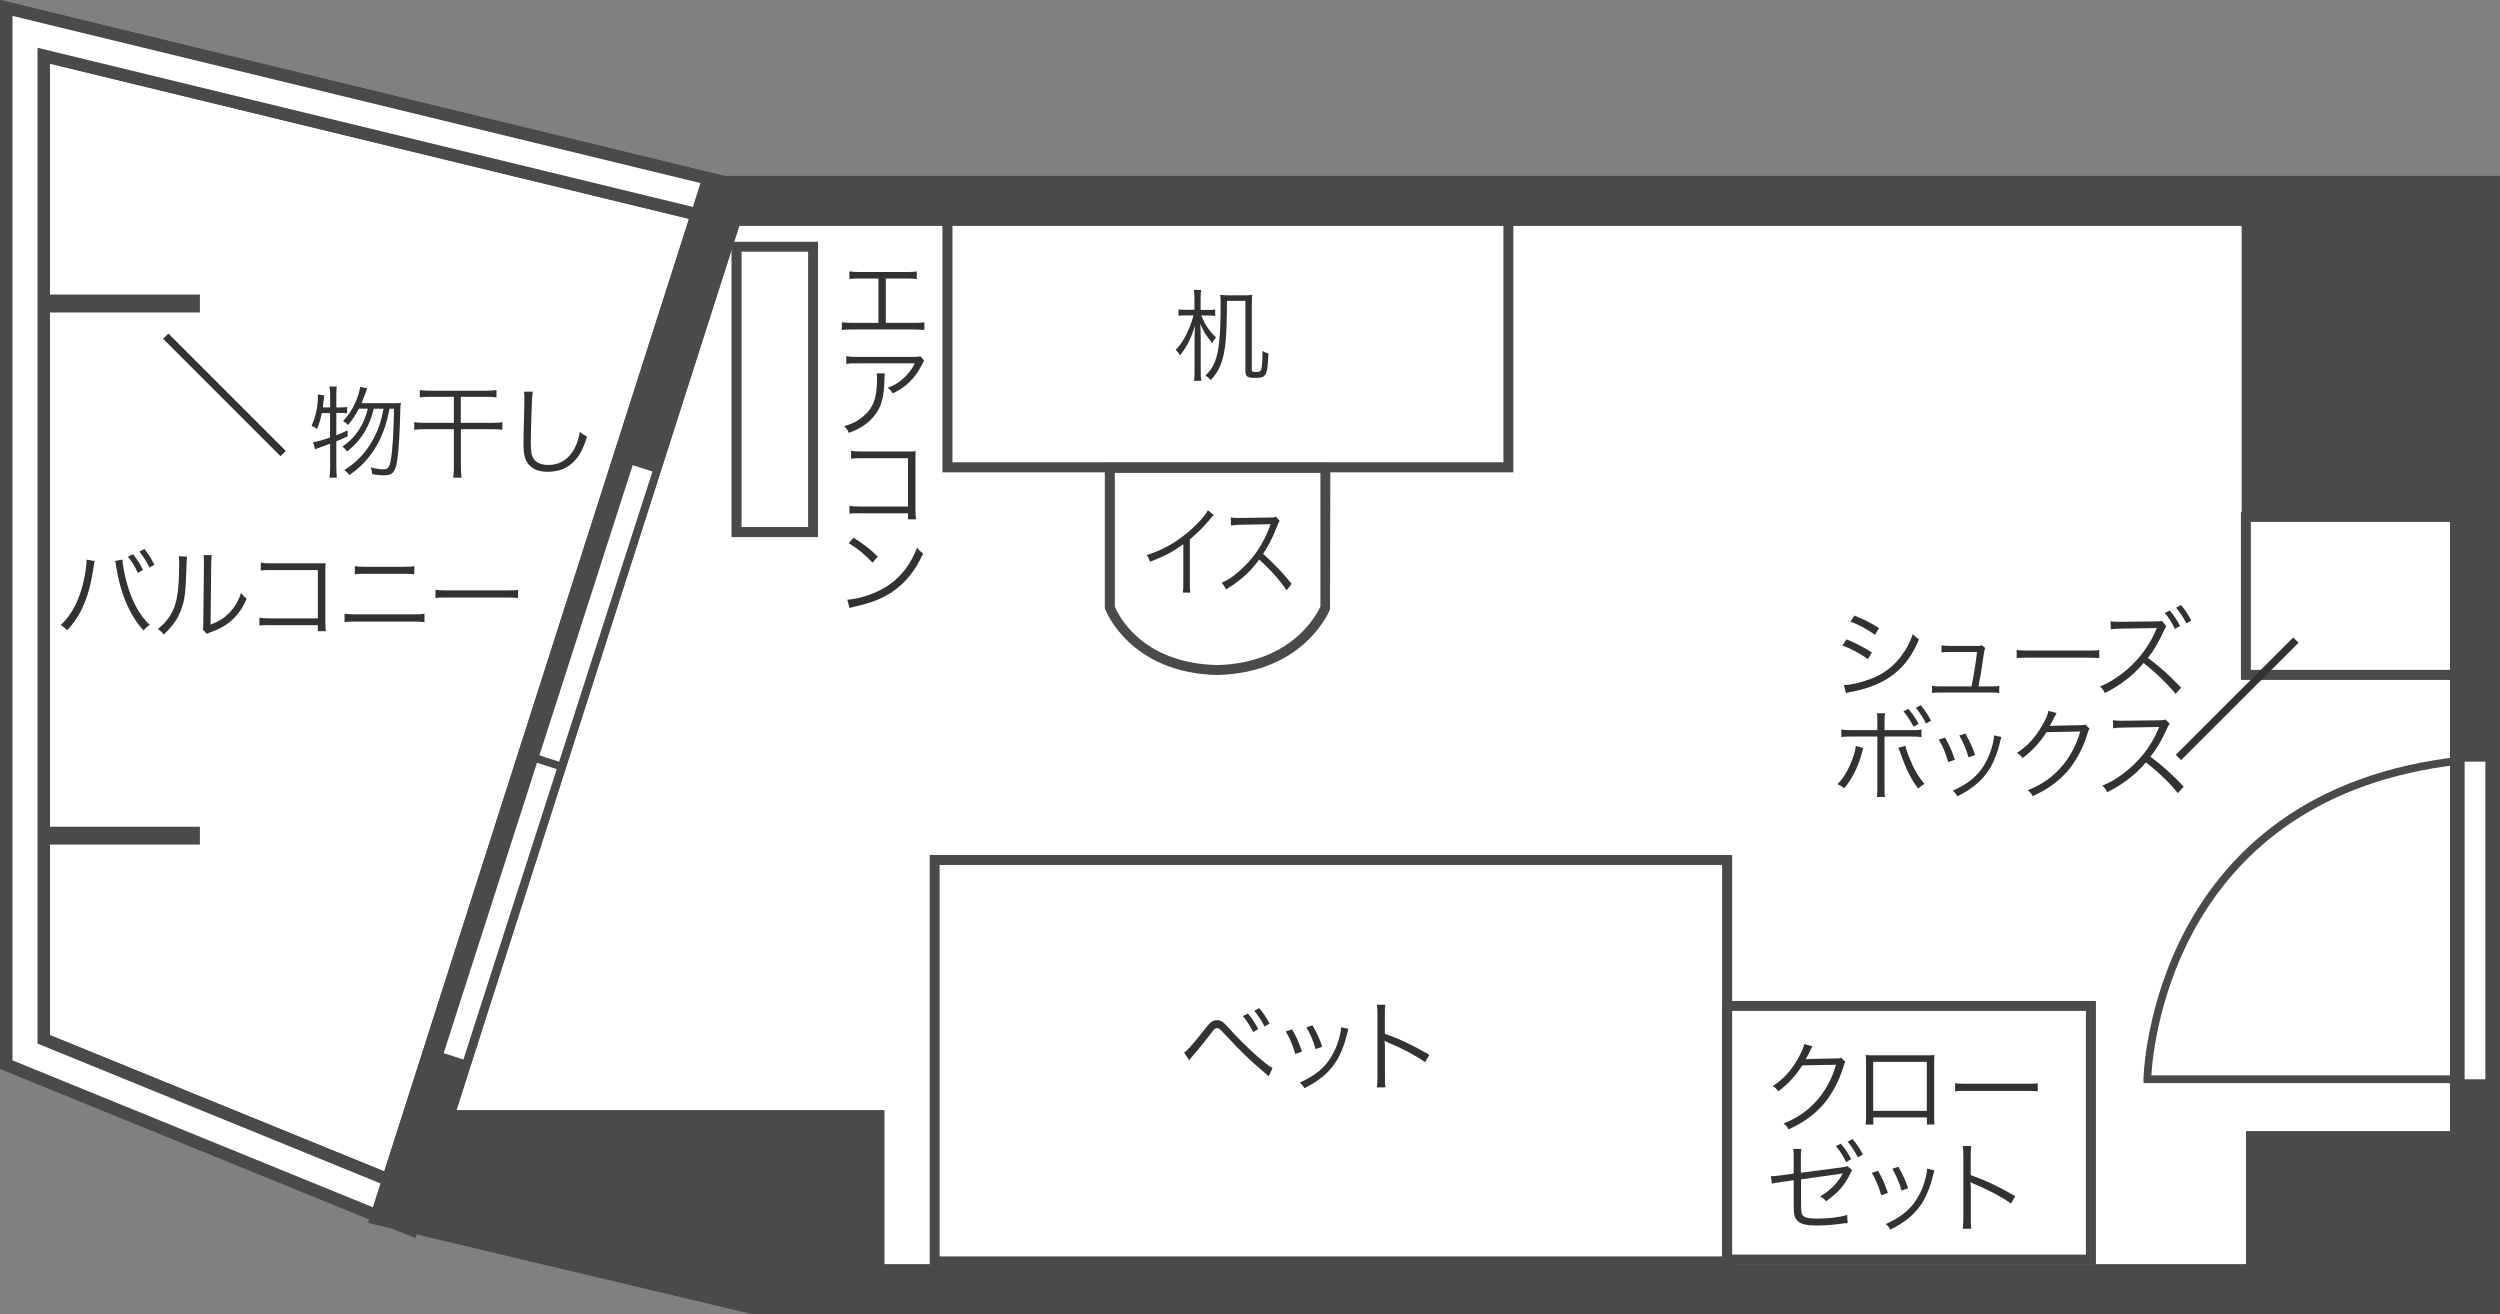 <?xml version="1.0" encoding="UTF-8"?>
<svg id="_レイヤー_2" data-name="レイヤー 2" xmlns="http://www.w3.org/2000/svg" xmlns:xlink="http://www.w3.org/1999/xlink" viewBox="0 0 234 123">
  <rect x="0" y="0" width="234" height="123" fill="#808080" stroke="none"/>
  <defs>
    <style>
      .cls-1 {
        fill: #e1e1e1;
      }

      .cls-1, .cls-2, .cls-3, .cls-4, .cls-5, .cls-6 {
        stroke-width: 0px;
      }

      .cls-7 {
        clip-path: url(#clippath-2);
      }

      .cls-2 {
        fill: #4a4a4a;
      }

      .cls-3 {
        fill: none;
      }

      .cls-8 {
        clip-path: url(#clippath-1);
      }

      .cls-4 {
        fill: #f5f5f5;
      }

      .cls-9 {
        clip-path: url(#clippath);
      }

      .cls-10 {
        clip-path: url(#clippath-3);
      }

      .cls-5 {
        fill: #323232;
      }

      .cls-6 {
        fill: #fff;
      }
    </style>
    <clipPath id="clippath">
      <line class="cls-3" x1="3.83" y1="28.4" x2="18.72" y2="28.4"/>
    </clipPath>
    <clipPath id="clippath-1">
      <rect class="cls-3" x="-4.35" y="17.58" width="23.43" height="25.73"/>
    </clipPath>
    <clipPath id="clippath-2">
      <line class="cls-3" x1="3.83" y1="78.22" x2="18.72" y2="78.22"/>
    </clipPath>
    <clipPath id="clippath-3">
      <rect class="cls-3" x="-4.35" y="67.4" width="23.43" height="25.73"/>
    </clipPath>
  </defs>
  <g id="_1" data-name="1">
    <g>
      <g>
        <g>
          <polygon class="cls-6" points="231.66 71.73 231.66 18.8 67.48 18.8 37.43 112.77 70.67 120.66 231.66 120.66 231.66 71.73"/>
          <path class="cls-2" d="M232.13,121.13H70.56s-33.73-8.02-33.73-8.02l.15-.48,30.16-94.29h164.99v102.79ZM70.72,120.19h160.47V19.27H67.82l-29.8,93.16,32.69,7.76Z"/>
        </g>
        <g>
          <rect class="cls-6" x="210.22" y="48.38" width="21.44" height="14.79"/>
          <path class="cls-2" d="M232.13,63.64h-22.38v-15.73h22.38v15.73ZM210.68,62.7h20.51v-13.85h-20.51v13.85Z"/>
        </g>
        <g>
          <rect class="cls-6" x="87.49" y="80.49" width="74.18" height="37.58"/>
          <path class="cls-2" d="M162.13,118.54h-75.11v-38.51h75.11v38.51ZM87.95,117.6h73.24v-36.64h-73.24v36.64Z"/>
        </g>
        <g>
          <rect class="cls-6" x="88.68" y="20.31" width="52.51" height="23.43"/>
          <path class="cls-2" d="M141.65,44.21h-53.44v-24.37h53.44v24.37ZM89.15,43.27h51.57v-22.5h-51.57v22.5Z"/>
        </g>
        <g>
          <rect class="cls-6" x="161.66" y="94.16" width="34.05" height="23.74"/>
          <path class="cls-2" d="M196.18,118.37h-34.99v-24.68h34.99v24.68ZM162.13,117.43h33.11v-22.81h-33.11v22.81Z"/>
        </g>
        <g>
          <polygon class="cls-6" points="2.34 2.98 2.34 98.47 37.43 112.77 67.48 18.8 2.34 2.98"/>
          <path class="cls-2" d="M38.89,115.89L0,100.04V0l70.48,17.12-31.59,98.77ZM4.68,96.89l31.29,12.75,28.52-89.16L4.68,5.96v90.94Z"/>
        </g>
        <g>
          <polygon class="cls-2" points="36.54 114.94 0 100.04 0 0 68.04 16.53 66.93 21.08 4.68 5.96 4.68 96.89 38.31 110.6 36.54 114.94"/>
          <polygon class="cls-6" points="36.99 113.85 1.17 99.25 1.17 1.49 67.76 17.67 67.21 19.94 3.51 4.47 3.51 97.68 37.87 111.69 36.99 113.85"/>
        </g>
        <g>
          <g>
            <rect class="cls-6" x="68.94" y="23.09" width="7.16" height="26.71"/>
            <path class="cls-2" d="M76.57,50.27h-8.1v-27.64h8.1v27.64ZM69.41,49.33h6.23v-25.77h-6.23v25.77Z"/>
          </g>
          <g>
            <path class="cls-5" d="M82.91,30.22h2.51c.56,0,.76,0,1.1-.06v.73c-.32-.04-.59-.05-1.09-.05h-5.56c-.49,0-.76,0-1.07.05v-.73c.33.05.53.06,1.08.06h2.34v-4.15h-1.63c-.5,0-.77,0-1.09.05v-.72c.33.05.55.06,1.1.06h4.11c.54,0,.77,0,1.1-.06v.72c-.32-.04-.58-.05-1.09-.05h-1.81v4.15Z"/>
            <path class="cls-5" d="M82.82,34.95q-.03.17-.04.66c-.03,1.56-.29,2.49-.93,3.29-.57.72-1.26,1.19-2.4,1.62-.14-.3-.2-.39-.43-.63.76-.22,1.23-.46,1.71-.86.99-.8,1.36-1.75,1.36-3.57,0-.26,0-.33-.04-.51h.76ZM86.51,33.77c-.09.12-.11.15-.22.38-.64,1.25-1.51,2.11-2.73,2.67-.14-.23-.22-.32-.46-.53.66-.25,1.04-.48,1.48-.89.43-.4.78-.86,1.05-1.39h-5.32c-.52,0-.76,0-1.1.05v-.72c.32.05.58.07,1.11.07h5.03q.63,0,.8-.07l.37.45Z"/>
            <path class="cls-5" d="M80.51,48.04q-.76,0-1,.04v-.74c.31.06.44.07,1.02.07h4.46v-4.52h-4.26c-.56,0-.75,0-1.07.05v-.75c.33.06.47.07,1.07.07h4.49c.12,0,.25,0,.49-.02-.02.23-.02.39-.02.73v4.79c0,.35.02.68.05.85h-.75v-.56h-4.48Z"/>
            <path class="cls-5" d="M79.3,56.13c.73-.03,1.85-.32,2.72-.72,1.81-.8,3.06-2.18,3.82-4.16.22.29.31.37.57.55-.75,1.63-1.62,2.72-2.85,3.57-.96.65-1.93,1.04-3.49,1.39-.25.06-.33.08-.56.15l-.2-.79ZM79.9,50.33c1,.64,1.58,1.1,2.26,1.76l-.49.58c-.67-.73-1.41-1.34-2.23-1.83l.46-.51Z"/>
          </g>
        </g>
        <path class="cls-2" d="M234,123H70.39l-35.96-8.54,31.35-98h168.23v106.54ZM70.94,118.32h158.38V21.15H69.19l-28.76,89.93,30.51,7.24Z"/>
        <polygon class="cls-2" points="82.79 120.66 82.79 103.9 40.27 103.9 37.43 112.77 70.67 120.66 82.79 120.66"/>
        <g>
          <path class="cls-5" d="M110.82,98.53c.23-.1.84-.79,1.91-2.15.53-.71.77-.89,1.19-.89.38,0,.54.11,1.21.86,1.31,1.46,3.26,3.24,3.98,3.62l-.36.77c-.08-.07-.16-.14-.18-.16-.05-.05-.29-.24-.65-.56-.86-.72-1.92-1.75-3.17-3.1-.62-.66-.66-.69-.84-.69s-.23.05-.64.6c-.41.54-1.25,1.58-1.7,2.08-.07.08-.15.18-.26.33l-.47-.7ZM116.81,94.87c.42.51.68.9.96,1.45l-.48.28c-.22-.5-.68-1.19-.96-1.49l.47-.24ZM117.86,94.36c.43.51.66.86.97,1.45l-.47.27c-.21-.44-.6-1.05-.96-1.47l.45-.25Z"/>
          <path class="cls-5" d="M120.94,96.35c.38.65.58,1.08.93,2.08l-.64.22c-.23-.82-.49-1.45-.88-2.1l.59-.2ZM126.22,96.29q-.05.15-.21.76c-.15.65-.49,1.52-.82,2.1-.67,1.14-1.65,2-3.1,2.7-.14-.23-.21-.33-.43-.52,1.44-.65,2.32-1.37,2.96-2.44.36-.59.63-1.29.8-2.01.07-.31.1-.52.1-.64v-.09l.69.15ZM122.85,95.97c.5.89.66,1.26.91,2.01l-.62.22c-.17-.66-.46-1.35-.86-2.05l.57-.18Z"/>
          <path class="cls-5" d="M128.87,101.78c.04-.25.06-.48.06-.98v-5.81c0-.5-.02-.72-.06-.95h.8c-.04.24-.05.44-.05.97v1.75c1.44.51,2.53,1.03,4.17,1.97l-.4.69c-.88-.62-2.17-1.31-3.49-1.85-.14-.06-.21-.09-.29-.16h-.02c.03.2.04.33.04.56v2.82c0,.52,0,.73.05.99h-.8Z"/>
        </g>
        <g>
          <path class="cls-5" d="M30.12,38.65c-.11.57-.21.94-.44,1.5-.18-.13-.31-.21-.52-.29.39-.87.59-1.78.59-2.7,0-.1,0-.13,0-.24l.6.09c-.02.16-.03.23-.06.5-.04.28-.05.41-.07.62h.68v-1.17c0-.32-.02-.52-.07-.78h.7c-.05.24-.05.45-.05.78v1.17h.43c.29,0,.42,0,.58-.05v.61c-.2-.03-.34-.04-.58-.04h-.43v2.09c.42-.17.58-.23,1.06-.46v.56c-.48.22-.63.29-1.06.47v2.42c0,.34.02.66.05.98h-.7c.05-.3.07-.6.07-.98v-2.2c-.85.31-1.32.49-1.41.52l-.19-.66c.38-.05.82-.17,1.59-.44v-2.29h-.77ZM34.99,38.25c-.24.91-.45,1.45-.8,2.07-.44.76-.99,1.38-1.71,1.94-.12-.19-.25-.32-.44-.46.76-.52,1.26-1.05,1.7-1.81.32-.54.49-.96.69-1.74h-.84c-.3.58-.57,1-1.01,1.53-.18-.19-.26-.25-.47-.37.53-.58.83-1.02,1.15-1.74.22-.5.37-.95.46-1.46l.65.14q-.06.15-.25.67c-.09.23-.16.43-.28.72h2.88c.4,0,.62,0,.8-.04-.04.25-.04.28-.07,1.32-.04,1.41-.11,2.72-.21,3.6-.18,1.54-.41,1.87-1.33,1.87-.24,0-.55-.03-1.06-.1-.03-.25-.07-.44-.17-.65.53.13.88.19,1.23.19.4,0,.54-.18.66-.84.18-1.03.27-2.56.31-4.83h-.42c-.19.93-.27,1.24-.48,1.84-.36,1.03-.84,1.91-1.46,2.69-.51.65-.96,1.06-1.82,1.68-.16-.22-.25-.31-.48-.46,1.23-.8,2.04-1.67,2.69-2.86.48-.87.77-1.71.99-2.89h-.91Z"/>
          <path class="cls-5" d="M40.27,37.14c-.39,0-.68.02-.98.06v-.69c.27.04.58.06.98.06h5.22c.38,0,.7-.02.98-.06v.69c-.28-.04-.61-.06-.98-.06h-2.36v2.44h2.85c.46,0,.79-.02,1.04-.07v.72c-.25-.05-.56-.06-1.03-.06h-2.85v3.53c0,.38.02.69.06,1.01h-.78c.05-.33.06-.65.06-1.01v-3.53h-2.67c-.46,0-.77.02-1.04.06v-.72c.25.05.59.07,1.04.07h2.67v-2.44h-2.21Z"/>
          <path class="cls-5" d="M49.87,36.69c-.06.32-.09.79-.12,1.97-.04,1.12-.07,2.4-.07,2.82,0,.11.01.35.02.56.04.56.16.87.44,1.12.26.23.68.36,1.17.36,1.11,0,1.97-.56,2.51-1.63.21-.45.33-.81.46-1.47.26.22.38.3.67.45-.35,1.09-.63,1.65-1.04,2.12-.66.79-1.54,1.17-2.64,1.17-.8,0-1.38-.22-1.76-.66-.38-.44-.51-.94-.51-1.92,0-.63,0-.86.08-3.81,0-.28,0-.46,0-.61,0-.2,0-.31-.04-.5h.82Z"/>
        </g>
        <g>
          <path class="cls-5" d="M8.87,52.52c-.04.1-.05.16-.12.64-.4,2.67-1.15,4.46-2.47,5.84-.23-.25-.34-.34-.6-.49.58-.54.96-1.07,1.36-1.85.46-.93.79-2.02.97-3.25.06-.38.09-.71.09-.88,0-.03,0-.08,0-.15l.79.14ZM11.46,52.38c0,.4.21,1.48.43,2.25.45,1.65,1.22,3.03,2.13,3.86-.25.16-.36.26-.58.52-1.25-1.32-2.18-3.48-2.55-5.88-.04-.33-.08-.5-.12-.62l.69-.14ZM12.45,51.88c.41.51.67.92.93,1.47l-.48.27c-.21-.5-.66-1.22-.93-1.51l.47-.23ZM13.52,51.39c.41.51.64.89.93,1.48l-.47.25c-.2-.45-.57-1.05-.93-1.49l.46-.24Z"/>
          <path class="cls-5" d="M17.51,52.1q-.04.23-.05.81c-.08,2.53-.15,3.23-.51,4.17-.32.87-.77,1.5-1.62,2.31-.19-.24-.28-.33-.56-.51.76-.61,1.27-1.28,1.58-2.15.29-.81.42-2.04.42-4.01,0-.34,0-.45-.04-.66l.78.05ZM19.83,51.99c-.05.22-.06.39-.06.82l-.06,5.65c.78-.29,1.25-.59,1.74-1.09.52-.53.88-1.15,1.11-1.87.2.25.27.34.53.54-.46,1.08-1.08,1.85-1.88,2.4-.41.28-.79.47-1.34.68q-.17.07-.3.11c-.11.05-.13.06-.22.1l-.38-.43c.06-.16.06-.23.06-.64l.06-5.47q0-.61-.04-.83h.77Z"/>
          <path class="cls-5" d="M25.28,58.51q-.76,0-1,.04v-.74c.31.06.44.07,1.02.07h4.45v-4.52h-4.26c-.56,0-.76,0-1.08.05v-.75c.33.06.47.07,1.08.07h4.49c.12,0,.25,0,.49-.02-.02.23-.02.39-.02.73v4.79c0,.35.02.68.05.85h-.75v-.56h-4.47Z"/>
          <path class="cls-5" d="M32.25,57.44c.34.05.53.06,1.09.06h5.31c.55,0,.75,0,1.08-.06v.79c-.31-.04-.58-.05-1.08-.05h-5.32c-.5,0-.76,0-1.08.05v-.79ZM33.2,52.99c.31.05.51.06,1,.06h3.58c.49,0,.69-.01,1-.06v.76c-.28-.03-.53-.04-.99-.04h-3.59c-.46,0-.71,0-.99.04v-.76Z"/>
          <path class="cls-5" d="M40.76,55.2c.27.05.52.06,1.16.06h5.44c.69,0,.84,0,1.13-.05v.76c-.3-.03-.51-.04-1.14-.04h-5.43c-.69,0-.88,0-1.16.04v-.77Z"/>
        </g>
        <path class="cls-5" d="M112.43,29.51c.18.45.26.61.44.91.3.48.52.75.95,1.16-.15.17-.24.3-.35.53-.56-.66-.8-1.04-1.12-1.79.03.68.04,1.1.04,1.75v2.69c0,.4,0,.63.06.88h-.7c.05-.23.06-.47.06-.87v-2.57c0-.56,0-1.1.04-1.72-.37,1.21-.76,1.98-1.41,2.79-.11-.22-.21-.35-.4-.51.42-.48.56-.65.82-1.11.38-.69.65-1.35.85-2.13h-.82c-.27,0-.37,0-.58.05v-.62c.2.04.34.05.64.05h.85v-1.08c0-.35-.02-.55-.06-.78h.7c-.05.24-.06.44-.06.79v1.08h.74c.28,0,.41,0,.62-.05v.62c-.2-.04-.35-.05-.61-.05h-.71ZM116.39,27.64c.38,0,.59,0,.82-.05-.03.25-.04.48-.04.85v6.18c0,.15.08.2.4.2s.44-.07.49-.27c.07-.26.11-.89.11-1.7.2.12.34.18.56.24-.11,2.14-.19,2.28-1.31,2.28-.67,0-.85-.14-.85-.62v-6.59h-1.73c0,3.43-.14,4.79-.57,5.93-.22.58-.46.96-.94,1.48-.19-.2-.27-.27-.5-.43.45-.42.66-.74.87-1.25.4-.97.55-2.49.55-5.33,0-.55,0-.68-.04-.97.23.04.46.05.82.05h1.35Z"/>
        <g>
          <path class="cls-5" d="M169.65,97.93q-.08.12-.2.38c-.25.51-.33.67-.43.83q.12-.03,2.83-.07c.33,0,.35,0,.48-.07l.4.39c-.08.11-.08.12-.19.46-.39,1.32-1.08,2.59-1.87,3.52-.86.98-1.89,1.72-3.26,2.34-.15-.27-.22-.36-.47-.55,1.41-.58,2.41-1.29,3.3-2.37.72-.87,1.28-1.96,1.61-3.13l-3.16.06c-.57.92-1.32,1.74-2.24,2.43-.16-.23-.25-.32-.52-.49.99-.65,1.7-1.42,2.35-2.56.35-.62.54-1.04.59-1.37l.77.2Z"/>
          <path class="cls-5" d="M175.34,104.59v.67h-.72c.03-.21.04-.39.04-.7v-5.08c0-.38,0-.5-.04-.73.19.02.37.03.73.03h4.99c.4,0,.52,0,.73-.03-.03.22-.03.35-.03.73v5.06c0,.28,0,.52.03.72h-.71v-.67h-5.02ZM180.35,99.39h-5.02v4.59h5.02v-4.59Z"/>
          <path class="cls-5" d="M183,101.38c.27.05.53.06,1.16.06h5.44c.69,0,.84,0,1.13-.05v.76c-.3-.03-.51-.04-1.14-.04h-5.43c-.68,0-.88,0-1.16.04v-.77Z"/>
          <path class="cls-5" d="M167.89,108.39c0-.45,0-.56-.04-.85h.76c-.04.24-.05.4-.05.86v1.37l3.8-.5c.35-.04.37-.05.54-.13l.46.38s-.06.09-.07.11c0,.02-.04.07-.07.15-.54,1.14-1.13,1.82-2.3,2.66-.21-.24-.3-.32-.56-.45.97-.57,1.7-1.31,2.13-2.17-.1.03-.2.05-.35.07l-3.56.5v2.2c0,.88.04,1.08.23,1.24.2.17.59.23,1.36.23.98,0,2-.12,2.72-.34l.05.77c-.25,0-.32,0-.57.05-.94.12-1.58.17-2.22.17-1.07,0-1.61-.13-1.91-.44-.28-.3-.35-.59-.35-1.55v-2.25l-1.13.16q-.61.09-.92.16l-.08-.71c.06.01.1.01.14.01.16,0,.48-.03.8-.08l1.19-.16v-1.45ZM172.3,107.04c.42.51.69.9.97,1.45l-.47.28c-.23-.5-.69-1.2-.96-1.49l.47-.24ZM173.4,106.61c.42.51.66.86.97,1.45l-.48.27c-.2-.44-.59-1.05-.95-1.47l.46-.25Z"/>
          <path class="cls-5" d="M175.78,109.58c.38.65.58,1.08.93,2.08l-.63.22c-.23-.82-.49-1.45-.88-2.1l.59-.2ZM181.06,109.53q-.05.15-.2.76c-.15.65-.49,1.52-.82,2.1-.67,1.14-1.65,2-3.1,2.7-.14-.23-.21-.33-.43-.52,1.44-.65,2.32-1.37,2.96-2.44.36-.59.63-1.29.8-2.01.07-.31.1-.52.1-.64v-.09l.69.15ZM177.69,109.21c.49.89.66,1.26.91,2.01l-.62.22c-.17-.66-.46-1.35-.86-2.05l.57-.18Z"/>
          <path class="cls-5" d="M183.71,115.01c.04-.25.06-.48.06-.98v-5.81c0-.5-.02-.72-.06-.95h.8c-.04.24-.05.44-.05.97v1.75c1.44.51,2.53,1.03,4.17,1.97l-.4.69c-.88-.62-2.17-1.31-3.49-1.85-.14-.06-.21-.09-.29-.16h-.02c.03.2.04.33.04.56v2.82c0,.52,0,.73.05.99h-.8Z"/>
        </g>
        <g>
          <path class="cls-5" d="M172.83,59.84c.89.37,1.56.71,2.38,1.23l-.37.63c-.68-.5-1.53-.96-2.39-1.28l.38-.57ZM172.59,64.12c.61,0,1.58-.22,2.52-.58,1.16-.44,2.05-1.1,2.81-2.09.52-.68.83-1.27,1.12-2.1.23.24.33.33.58.5-.81,1.95-1.96,3.22-3.6,4.03-.65.33-1.6.65-2.37.8-.15.03-.32.07-.5.1-.19.04-.23.06-.37.1l-.19-.78ZM173.56,57.61c.92.37,1.52.68,2.32,1.18l-.38.63c-.65-.48-1.62-1-2.3-1.23l.37-.57Z"/>
          <path class="cls-5" d="M186.29,64.25c.44,0,.6,0,.84-.06v.68c-.22-.04-.47-.05-.85-.05h-4.59c-.41,0-.63,0-.85.05v-.68c.25.05.4.06.85.06h2.84c.21-1,.43-2.38.52-3.22h-2.5c-.53,0-.58,0-.82.04v-.67c.22.04.46.06.83.06h2.51c.22,0,.31,0,.44-.07l.31.27c-.07.16-.08.19-.15.65-.21,1.49-.29,1.96-.49,2.94h1.11Z"/>
          <path class="cls-5" d="M188.76,60.83c.27.05.52.06,1.16.06h5.44c.7,0,.84,0,1.13-.05v.76c-.3-.03-.51-.04-1.14-.04h-5.43c-.68,0-.88,0-1.16.04v-.77Z"/>
          <path class="cls-5" d="M203.63,64.95c-.62-.81-1.92-2.07-2.99-2.89-.96,1.14-2.16,2.08-3.62,2.81-.14-.27-.24-.41-.46-.62.95-.35,2.16-1.17,3.11-2.12.9-.91,1.67-2.05,2.13-3.17.03-.07.03-.08.08-.19-.08,0-.11,0-.23.02l-3.12.05c-.53,0-.72.03-.96.06l-.02-.75c.25.04.42.05.74.05h.24l3.32-.04c.27,0,.43-.02.5-.05l.41.49c-.08.15-.11.21-.18.36-.62,1.31-.98,1.94-1.54,2.61,1.1.82,2.04,1.66,3.12,2.8l-.54.59ZM203.09,57.14c.42.51.68.9.96,1.45l-.48.28c-.22-.5-.67-1.2-.95-1.49l.47-.24ZM204.15,56.63c.42.51.65.87.96,1.46l-.47.26c-.21-.44-.59-1.04-.96-1.47l.46-.25Z"/>
          <path class="cls-5" d="M174.41,70q-.04.09-.05.16l-.06.19-.05.21c-.34,1.24-.91,2.38-1.64,3.23-.21-.2-.33-.26-.62-.4.55-.53.97-1.24,1.38-2.3.2-.52.31-.96.33-1.27l.71.2ZM175.72,67.71c0-.57,0-.74-.05-.95h.77c-.04.22-.05.39-.05.97v.61h2.36c.61,0,.8,0,1.1-.06v.71c-.29-.04-.47-.05-1.08-.05h-2.38v4.66c0,.57,0,.78.05.99h-.77c.04-.21.05-.41.05-.98v-4.67h-2.29c-.6,0-.79,0-1.08.05v-.71c.3.05.48.06,1.09.06h2.28v-.63ZM178.35,69.81c.04.23.13.5.34,1.06.44,1.1.87,1.84,1.45,2.51-.26.14-.37.22-.59.44-.66-.86-1.15-1.85-1.63-3.22-.09-.25-.17-.46-.24-.61l.66-.18ZM178.62,66.34c.39.47.65.84.96,1.41l-.47.27c-.28-.55-.7-1.17-.95-1.44l.47-.24ZM179.78,66c.42.52.66.87.96,1.46l-.47.27c-.2-.45-.59-1.05-.95-1.47l.46-.26Z"/>
          <path class="cls-5" d="M182.05,69.03c.38.65.58,1.08.93,2.08l-.63.22c-.23-.82-.49-1.45-.88-2.1l.59-.2ZM187.33,68.97q-.05.15-.2.76c-.15.65-.49,1.52-.82,2.1-.67,1.14-1.65,2-3.1,2.7-.14-.23-.21-.33-.43-.52,1.44-.65,2.32-1.37,2.96-2.44.36-.59.63-1.29.8-2.01.06-.31.1-.52.1-.64v-.09l.69.15ZM183.96,68.66c.49.89.66,1.26.91,2.01l-.62.22c-.17-.66-.46-1.35-.86-2.05l.57-.18Z"/>
          <path class="cls-5" d="M192.5,66.74q-.08.12-.21.38c-.25.51-.33.67-.43.83q.12-.03,2.83-.07c.33,0,.35,0,.49-.07l.4.39c-.08.11-.08.12-.19.46-.39,1.32-1.08,2.59-1.87,3.52-.86.98-1.89,1.72-3.26,2.34-.15-.27-.22-.36-.46-.55,1.41-.58,2.4-1.29,3.3-2.37.72-.87,1.28-1.96,1.61-3.13l-3.16.06c-.57.92-1.32,1.74-2.24,2.43-.16-.23-.25-.32-.52-.49.99-.65,1.7-1.42,2.35-2.56.36-.62.54-1.04.59-1.37l.77.2Z"/>
          <path class="cls-5" d="M203.85,74.25c-.74-.95-1.79-1.96-2.99-2.89-.66.75-1.11,1.18-1.79,1.67-.64.47-1.14.78-1.83,1.12-.15-.28-.22-.38-.46-.62.72-.29,1.18-.54,1.9-1.08,1.5-1.1,2.66-2.58,3.34-4.22.02-.06.03-.07.05-.11.02-.03.02-.04.03-.07-.08,0-.11,0-.22,0l-3.13.05c-.42,0-.69.03-.96.07l-.02-.76c.25.04.42.05.74.05h.24l3.34-.04c.33,0,.44-.02.6-.08l.4.4c-.1.11-.16.22-.26.46-.53,1.16-.96,1.9-1.55,2.62,1.23.94,2.05,1.68,3.12,2.81l-.54.59Z"/>
        </g>
        <rect class="cls-2" x="209.82" y="18.8" width="21.84" height="29.58"/>
        <rect class="cls-2" x="210.22" y="105.87" width="21.44" height="14.79"/>
        <path class="cls-2" d="M113.97,63.18h-.01c-8.25-.16-10.49-6.1-10.52-6.16l-.03-.16v-13.54h21.11l-.03,13.72c-.1.24-2.45,5.92-10.51,6.14h-.01ZM104.35,56.78c.27.67,2.44,5.32,9.62,5.47,7-.2,9.31-4.79,9.62-5.48v-12.51h-19.24v12.52Z"/>
        <g>
          <path class="cls-5" d="M113.6,48.22c-.14.12-.16.14-.35.39-.51.62-1.19,1.3-1.88,1.88v3.99c0,.53,0,.74.04.99h-.7c.04-.24.05-.46.05-.97v-3.56c-1.05.75-1.64,1.06-3.11,1.64-.11-.3-.15-.39-.31-.63,1.51-.46,2.9-1.26,4.18-2.42.75-.67,1.31-1.33,1.54-1.77l.56.46Z"/>
          <path class="cls-5" d="M120.44,55.27c-.64-.95-1.54-1.96-2.58-2.89-.56.75-.96,1.18-1.54,1.67-.56.47-.98.78-1.58,1.12-.12-.28-.19-.38-.39-.62.62-.29,1.01-.54,1.63-1.08,1.29-1.1,2.29-2.58,2.88-4.22.02-.06.03-.07.04-.11.02-.03.02-.04.03-.07-.07,0-.1,0-.19,0l-2.69.05c-.36,0-.59.03-.83.07l-.02-.76c.22.04.36.05.64.05h.21l2.88-.04c.28,0,.38-.02.51-.08l.34.4c-.08.11-.14.22-.23.46-.45,1.16-.83,1.9-1.33,2.62,1.05.94,1.76,1.68,2.68,2.81l-.46.59Z"/>
        </g>
        <path class="cls-2" d="M230.93,101.38h-30.3v-.37c0-.27.63-27.15,29.9-30.21l.4-.04v30.62ZM201.37,100.65h28.83v-29.08c-26.39,2.98-28.64,25.88-28.83,29.08Z"/>
        <rect class="cls-6" x="230.69" y="71.29" width="1.94" height="29.73"/>
        <g>
          <g class="cls-9">
            <g class="cls-8">
              <rect class="cls-4" x="-4.35" y="17.58" width="23.43" height="25.73"/>
              <rect class="cls-1" x="-5.32" y="30.26" width="25.38" height=".36"/>
              <rect class="cls-1" x="-5.32" y="23.83" width="25.38" height=".36"/>
              <rect class="cls-1" x="-5.32" y="17.4" width="25.38" height=".36"/>
              <rect class="cls-1" x="-5.32" y="36.7" width="25.38" height=".36"/>
              <rect class="cls-1" x="-5.32" y="43.13" width="25.38" height=".36"/>
            </g>
          </g>
          <rect class="cls-2" x="3.83" y="27.57" width="14.88" height="1.68"/>
        </g>
        <g>
          <g class="cls-7">
            <g class="cls-10">
              <rect class="cls-4" x="-4.35" y="67.4" width="23.43" height="25.73"/>
              <rect class="cls-1" x="-5.32" y="80.08" width="25.38" height=".36"/>
              <rect class="cls-1" x="-5.32" y="73.65" width="25.38" height=".36"/>
              <rect class="cls-1" x="-5.32" y="67.22" width="25.38" height=".36"/>
              <rect class="cls-1" x="-5.32" y="86.52" width="25.38" height=".36"/>
              <rect class="cls-1" x="-5.32" y="92.95" width="25.38" height=".36"/>
            </g>
          </g>
          <rect class="cls-2" x="3.83" y="77.38" width="14.88" height="1.67"/>
        </g>
      </g>
      <g>
        <rect class="cls-6" x="22.4" y="70.39" width="57.81" height="1.94" transform="translate(-32.34 98.36) rotate(-72.18)"/>
        <rect class="cls-2" x="50.84" y="70.2" width=".73" height="2.25" transform="translate(-32.37 98.25) rotate(-72.19)"/>
      </g>
      <rect class="cls-5" x="201.62" y="65.05" width="15.54" height=".7" transform="translate(15.04 167.12) rotate(-44.97)"/>
      <rect class="cls-5" x="20.65" y="29.18" width=".7" height="15.54" transform="translate(-19.97 25.68) rotate(-45)"/>
    </g>
  </g>
</svg>
